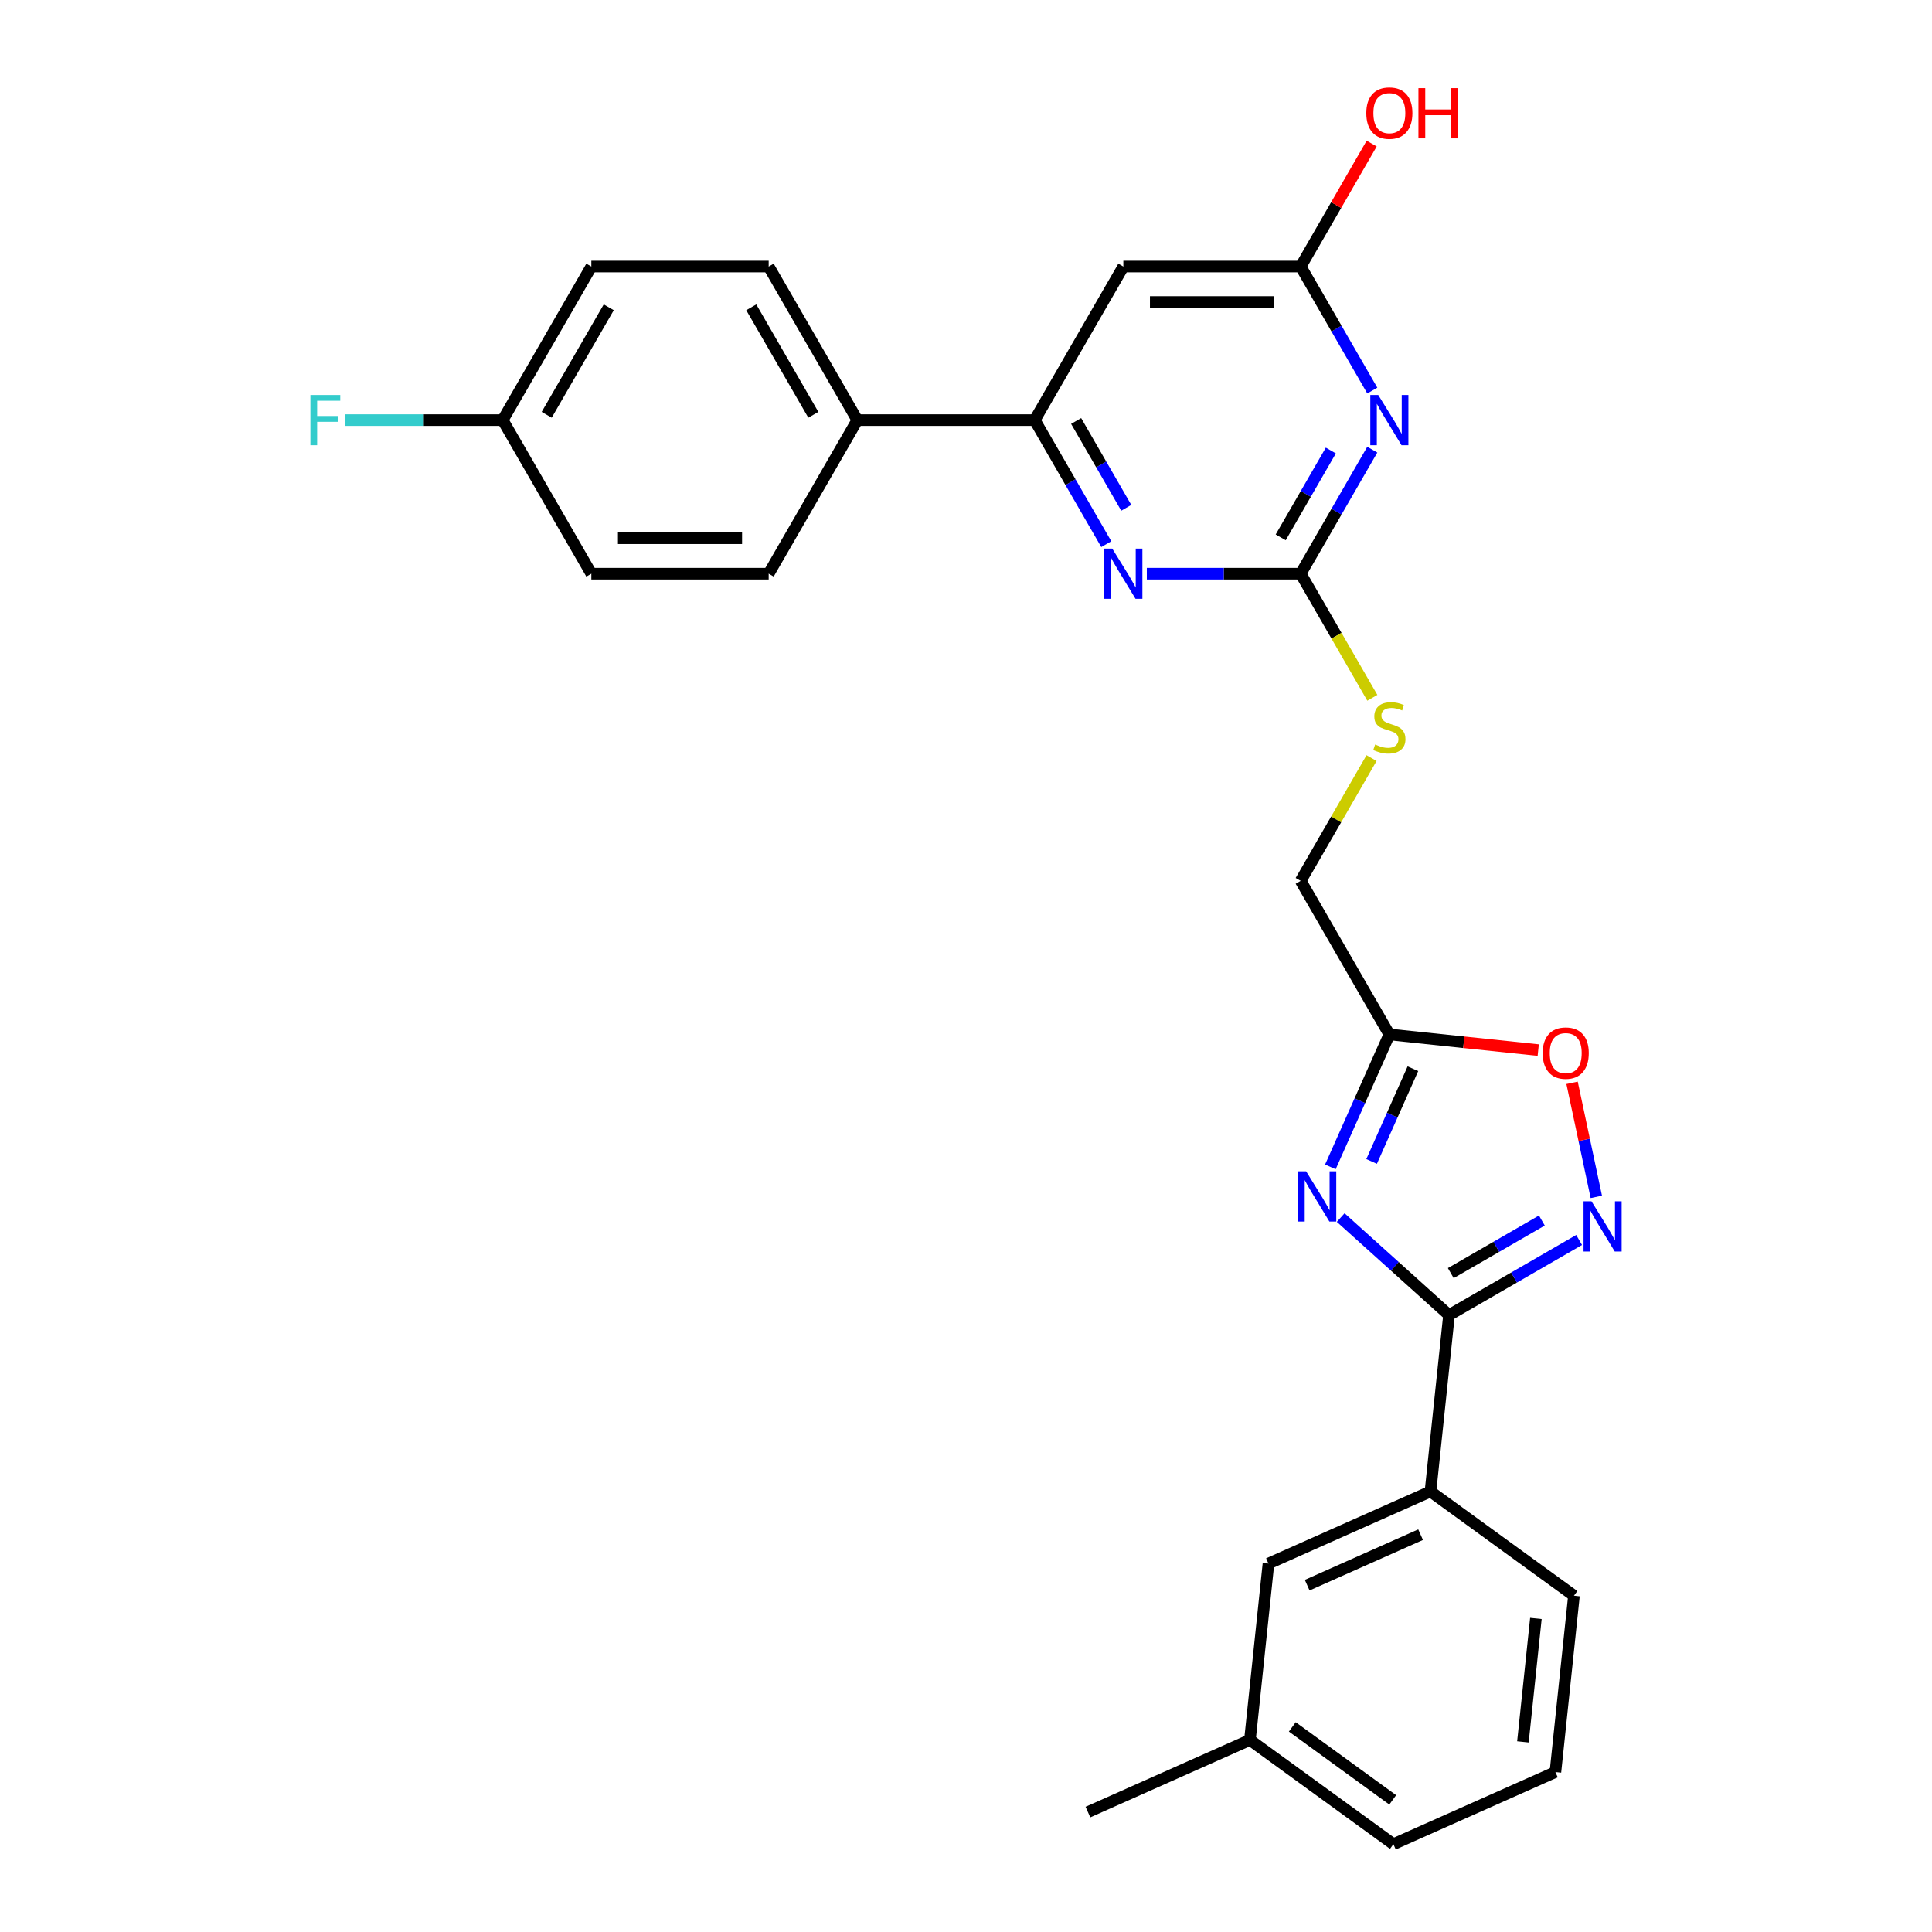 <?xml version='1.0' encoding='iso-8859-1'?>
<svg version='1.1' baseProfile='full'
              xmlns='http://www.w3.org/2000/svg'
                      xmlns:rdkit='http://www.rdkit.org/xml'
                      xmlns:xlink='http://www.w3.org/1999/xlink'
                  xml:space='preserve'
width='1000px' height='1000px' viewBox='0 0 1000 1000'>
<!-- END OF HEADER -->
<rect style='opacity:1.0;fill:#FFFFFF;stroke:none' width='1000' height='1000' x='0' y='0'> </rect>
<path class='bond-0' d='M 693.945,630.212 L 721.975,655.45' style='fill:none;fill-rule:evenodd;stroke:#0000FF;stroke-width:6px;stroke-linecap:butt;stroke-linejoin:miter;stroke-opacity:1' />
<path class='bond-0' d='M 721.975,655.45 L 750.005,680.688' style='fill:none;fill-rule:evenodd;stroke:#000000;stroke-width:6px;stroke-linecap:butt;stroke-linejoin:miter;stroke-opacity:1' />
<path class='bond-4' d='M 688.601,603.978 L 703.864,569.698' style='fill:none;fill-rule:evenodd;stroke:#0000FF;stroke-width:6px;stroke-linecap:butt;stroke-linejoin:miter;stroke-opacity:1' />
<path class='bond-4' d='M 703.864,569.698 L 719.126,535.417' style='fill:none;fill-rule:evenodd;stroke:#000000;stroke-width:6px;stroke-linecap:butt;stroke-linejoin:miter;stroke-opacity:1' />
<path class='bond-4' d='M 709.95,601.161 L 720.634,577.164' style='fill:none;fill-rule:evenodd;stroke:#0000FF;stroke-width:6px;stroke-linecap:butt;stroke-linejoin:miter;stroke-opacity:1' />
<path class='bond-4' d='M 720.634,577.164 L 731.318,553.168' style='fill:none;fill-rule:evenodd;stroke:#000000;stroke-width:6px;stroke-linecap:butt;stroke-linejoin:miter;stroke-opacity:1' />
<path class='bond-2' d='M 750.005,680.688 L 783.674,661.25' style='fill:none;fill-rule:evenodd;stroke:#000000;stroke-width:6px;stroke-linecap:butt;stroke-linejoin:miter;stroke-opacity:1' />
<path class='bond-2' d='M 783.674,661.25 L 817.343,641.811' style='fill:none;fill-rule:evenodd;stroke:#0000FF;stroke-width:6px;stroke-linecap:butt;stroke-linejoin:miter;stroke-opacity:1' />
<path class='bond-2' d='M 750.927,658.959 L 774.495,645.351' style='fill:none;fill-rule:evenodd;stroke:#000000;stroke-width:6px;stroke-linecap:butt;stroke-linejoin:miter;stroke-opacity:1' />
<path class='bond-2' d='M 774.495,645.351 L 798.063,631.744' style='fill:none;fill-rule:evenodd;stroke:#0000FF;stroke-width:6px;stroke-linecap:butt;stroke-linejoin:miter;stroke-opacity:1' />
<path class='bond-10' d='M 750.005,680.688 L 740.41,771.974' style='fill:none;fill-rule:evenodd;stroke:#000000;stroke-width:6px;stroke-linecap:butt;stroke-linejoin:miter;stroke-opacity:1' />
<path class='bond-1' d='M 710.298,232.744 L 691.765,264.844' style='fill:none;fill-rule:evenodd;stroke:#0000FF;stroke-width:6px;stroke-linecap:butt;stroke-linejoin:miter;stroke-opacity:1' />
<path class='bond-1' d='M 691.765,264.844 L 673.232,296.944' style='fill:none;fill-rule:evenodd;stroke:#000000;stroke-width:6px;stroke-linecap:butt;stroke-linejoin:miter;stroke-opacity:1' />
<path class='bond-1' d='M 688.839,233.195 L 675.867,255.665' style='fill:none;fill-rule:evenodd;stroke:#0000FF;stroke-width:6px;stroke-linecap:butt;stroke-linejoin:miter;stroke-opacity:1' />
<path class='bond-1' d='M 675.867,255.665 L 662.894,278.135' style='fill:none;fill-rule:evenodd;stroke:#000000;stroke-width:6px;stroke-linecap:butt;stroke-linejoin:miter;stroke-opacity:1' />
<path class='bond-9' d='M 710.298,202.16 L 691.765,170.061' style='fill:none;fill-rule:evenodd;stroke:#0000FF;stroke-width:6px;stroke-linecap:butt;stroke-linejoin:miter;stroke-opacity:1' />
<path class='bond-9' d='M 691.765,170.061 L 673.232,137.961' style='fill:none;fill-rule:evenodd;stroke:#000000;stroke-width:6px;stroke-linecap:butt;stroke-linejoin:miter;stroke-opacity:1' />
<path class='bond-27' d='M 826.245,619.502 L 819.971,589.983' style='fill:none;fill-rule:evenodd;stroke:#0000FF;stroke-width:6px;stroke-linecap:butt;stroke-linejoin:miter;stroke-opacity:1' />
<path class='bond-27' d='M 819.971,589.983 L 813.696,560.463' style='fill:none;fill-rule:evenodd;stroke:#FF0000;stroke-width:6px;stroke-linecap:butt;stroke-linejoin:miter;stroke-opacity:1' />
<path class='bond-3' d='M 673.232,296.944 L 691.775,329.062' style='fill:none;fill-rule:evenodd;stroke:#000000;stroke-width:6px;stroke-linecap:butt;stroke-linejoin:miter;stroke-opacity:1' />
<path class='bond-3' d='M 691.775,329.062 L 710.319,361.179' style='fill:none;fill-rule:evenodd;stroke:#CCCC00;stroke-width:6px;stroke-linecap:butt;stroke-linejoin:miter;stroke-opacity:1' />
<path class='bond-5' d='M 673.232,296.944 L 633.414,296.944' style='fill:none;fill-rule:evenodd;stroke:#000000;stroke-width:6px;stroke-linecap:butt;stroke-linejoin:miter;stroke-opacity:1' />
<path class='bond-5' d='M 633.414,296.944 L 593.596,296.944' style='fill:none;fill-rule:evenodd;stroke:#0000FF;stroke-width:6px;stroke-linecap:butt;stroke-linejoin:miter;stroke-opacity:1' />
<path class='bond-7' d='M 719.126,535.417 L 757.656,539.467' style='fill:none;fill-rule:evenodd;stroke:#000000;stroke-width:6px;stroke-linecap:butt;stroke-linejoin:miter;stroke-opacity:1' />
<path class='bond-7' d='M 757.656,539.467 L 796.185,543.516' style='fill:none;fill-rule:evenodd;stroke:#FF0000;stroke-width:6px;stroke-linecap:butt;stroke-linejoin:miter;stroke-opacity:1' />
<path class='bond-14' d='M 719.126,535.417 L 673.232,455.926' style='fill:none;fill-rule:evenodd;stroke:#000000;stroke-width:6px;stroke-linecap:butt;stroke-linejoin:miter;stroke-opacity:1' />
<path class='bond-6' d='M 572.615,281.652 L 554.082,249.552' style='fill:none;fill-rule:evenodd;stroke:#0000FF;stroke-width:6px;stroke-linecap:butt;stroke-linejoin:miter;stroke-opacity:1' />
<path class='bond-6' d='M 554.082,249.552 L 535.549,217.452' style='fill:none;fill-rule:evenodd;stroke:#000000;stroke-width:6px;stroke-linecap:butt;stroke-linejoin:miter;stroke-opacity:1' />
<path class='bond-6' d='M 582.953,262.843 L 569.98,240.373' style='fill:none;fill-rule:evenodd;stroke:#0000FF;stroke-width:6px;stroke-linecap:butt;stroke-linejoin:miter;stroke-opacity:1' />
<path class='bond-6' d='M 569.98,240.373 L 557.007,217.903' style='fill:none;fill-rule:evenodd;stroke:#000000;stroke-width:6px;stroke-linecap:butt;stroke-linejoin:miter;stroke-opacity:1' />
<path class='bond-8' d='M 535.549,217.452 L 581.444,137.961' style='fill:none;fill-rule:evenodd;stroke:#000000;stroke-width:6px;stroke-linecap:butt;stroke-linejoin:miter;stroke-opacity:1' />
<path class='bond-12' d='M 535.549,217.452 L 443.761,217.452' style='fill:none;fill-rule:evenodd;stroke:#000000;stroke-width:6px;stroke-linecap:butt;stroke-linejoin:miter;stroke-opacity:1' />
<path class='bond-29' d='M 581.444,137.961 L 673.232,137.961' style='fill:none;fill-rule:evenodd;stroke:#000000;stroke-width:6px;stroke-linecap:butt;stroke-linejoin:miter;stroke-opacity:1' />
<path class='bond-29' d='M 595.212,156.319 L 659.464,156.319' style='fill:none;fill-rule:evenodd;stroke:#000000;stroke-width:6px;stroke-linecap:butt;stroke-linejoin:miter;stroke-opacity:1' />
<path class='bond-17' d='M 673.232,137.961 L 691.606,106.137' style='fill:none;fill-rule:evenodd;stroke:#000000;stroke-width:6px;stroke-linecap:butt;stroke-linejoin:miter;stroke-opacity:1' />
<path class='bond-17' d='M 691.606,106.137 L 709.98,74.313' style='fill:none;fill-rule:evenodd;stroke:#FF0000;stroke-width:6px;stroke-linecap:butt;stroke-linejoin:miter;stroke-opacity:1' />
<path class='bond-13' d='M 740.41,771.974 L 656.557,809.308' style='fill:none;fill-rule:evenodd;stroke:#000000;stroke-width:6px;stroke-linecap:butt;stroke-linejoin:miter;stroke-opacity:1' />
<path class='bond-13' d='M 735.299,794.345 L 676.602,820.478' style='fill:none;fill-rule:evenodd;stroke:#000000;stroke-width:6px;stroke-linecap:butt;stroke-linejoin:miter;stroke-opacity:1' />
<path class='bond-23' d='M 740.41,771.974 L 814.669,825.926' style='fill:none;fill-rule:evenodd;stroke:#000000;stroke-width:6px;stroke-linecap:butt;stroke-linejoin:miter;stroke-opacity:1' />
<path class='bond-11' d='M 709.916,392.388 L 691.574,424.157' style='fill:none;fill-rule:evenodd;stroke:#CCCC00;stroke-width:6px;stroke-linecap:butt;stroke-linejoin:miter;stroke-opacity:1' />
<path class='bond-11' d='M 691.574,424.157 L 673.232,455.926' style='fill:none;fill-rule:evenodd;stroke:#000000;stroke-width:6px;stroke-linecap:butt;stroke-linejoin:miter;stroke-opacity:1' />
<path class='bond-15' d='M 443.761,217.452 L 397.867,137.961' style='fill:none;fill-rule:evenodd;stroke:#000000;stroke-width:6px;stroke-linecap:butt;stroke-linejoin:miter;stroke-opacity:1' />
<path class='bond-15' d='M 420.979,214.708 L 388.853,159.064' style='fill:none;fill-rule:evenodd;stroke:#000000;stroke-width:6px;stroke-linecap:butt;stroke-linejoin:miter;stroke-opacity:1' />
<path class='bond-16' d='M 443.761,217.452 L 397.867,296.944' style='fill:none;fill-rule:evenodd;stroke:#000000;stroke-width:6px;stroke-linecap:butt;stroke-linejoin:miter;stroke-opacity:1' />
<path class='bond-19' d='M 656.557,809.308 L 646.963,900.594' style='fill:none;fill-rule:evenodd;stroke:#000000;stroke-width:6px;stroke-linecap:butt;stroke-linejoin:miter;stroke-opacity:1' />
<path class='bond-20' d='M 397.867,137.961 L 306.078,137.961' style='fill:none;fill-rule:evenodd;stroke:#000000;stroke-width:6px;stroke-linecap:butt;stroke-linejoin:miter;stroke-opacity:1' />
<path class='bond-21' d='M 397.867,296.944 L 306.078,296.944' style='fill:none;fill-rule:evenodd;stroke:#000000;stroke-width:6px;stroke-linecap:butt;stroke-linejoin:miter;stroke-opacity:1' />
<path class='bond-21' d='M 384.098,278.586 L 319.846,278.586' style='fill:none;fill-rule:evenodd;stroke:#000000;stroke-width:6px;stroke-linecap:butt;stroke-linejoin:miter;stroke-opacity:1' />
<path class='bond-18' d='M 260.184,217.452 L 306.078,296.944' style='fill:none;fill-rule:evenodd;stroke:#000000;stroke-width:6px;stroke-linecap:butt;stroke-linejoin:miter;stroke-opacity:1' />
<path class='bond-22' d='M 260.184,217.452 L 219.301,217.452' style='fill:none;fill-rule:evenodd;stroke:#000000;stroke-width:6px;stroke-linecap:butt;stroke-linejoin:miter;stroke-opacity:1' />
<path class='bond-22' d='M 219.301,217.452 L 178.419,217.452' style='fill:none;fill-rule:evenodd;stroke:#33CCCC;stroke-width:6px;stroke-linecap:butt;stroke-linejoin:miter;stroke-opacity:1' />
<path class='bond-30' d='M 260.184,217.452 L 306.078,137.961' style='fill:none;fill-rule:evenodd;stroke:#000000;stroke-width:6px;stroke-linecap:butt;stroke-linejoin:miter;stroke-opacity:1' />
<path class='bond-30' d='M 282.966,214.708 L 315.092,159.064' style='fill:none;fill-rule:evenodd;stroke:#000000;stroke-width:6px;stroke-linecap:butt;stroke-linejoin:miter;stroke-opacity:1' />
<path class='bond-26' d='M 646.963,900.594 L 563.11,937.927' style='fill:none;fill-rule:evenodd;stroke:#000000;stroke-width:6px;stroke-linecap:butt;stroke-linejoin:miter;stroke-opacity:1' />
<path class='bond-28' d='M 646.963,900.594 L 721.221,954.545' style='fill:none;fill-rule:evenodd;stroke:#000000;stroke-width:6px;stroke-linecap:butt;stroke-linejoin:miter;stroke-opacity:1' />
<path class='bond-28' d='M 668.892,893.835 L 720.873,931.601' style='fill:none;fill-rule:evenodd;stroke:#000000;stroke-width:6px;stroke-linecap:butt;stroke-linejoin:miter;stroke-opacity:1' />
<path class='bond-24' d='M 814.669,825.926 L 805.074,917.212' style='fill:none;fill-rule:evenodd;stroke:#000000;stroke-width:6px;stroke-linecap:butt;stroke-linejoin:miter;stroke-opacity:1' />
<path class='bond-24' d='M 794.972,837.7 L 788.256,901.6' style='fill:none;fill-rule:evenodd;stroke:#000000;stroke-width:6px;stroke-linecap:butt;stroke-linejoin:miter;stroke-opacity:1' />
<path class='bond-25' d='M 805.074,917.212 L 721.221,954.545' style='fill:none;fill-rule:evenodd;stroke:#000000;stroke-width:6px;stroke-linecap:butt;stroke-linejoin:miter;stroke-opacity:1' />
<path  class='atom-0' d='M 676.047 606.273
L 684.565 620.041
Q 685.409 621.399, 686.768 623.859
Q 688.126 626.319, 688.199 626.466
L 688.199 606.273
L 691.651 606.273
L 691.651 632.267
L 688.089 632.267
L 678.947 617.214
Q 677.882 615.452, 676.744 613.432
Q 675.643 611.413, 675.312 610.789
L 675.312 632.267
L 671.935 632.267
L 671.935 606.273
L 676.047 606.273
' fill='#0000FF'/>
<path  class='atom-2' d='M 713.38 204.455
L 721.898 218.223
Q 722.743 219.582, 724.101 222.042
Q 725.46 224.502, 725.533 224.649
L 725.533 204.455
L 728.984 204.455
L 728.984 230.45
L 725.423 230.45
L 716.281 215.396
Q 715.216 213.634, 714.078 211.615
Q 712.977 209.595, 712.646 208.971
L 712.646 230.45
L 709.268 230.45
L 709.268 204.455
L 713.38 204.455
' fill='#0000FF'/>
<path  class='atom-3' d='M 823.75 621.797
L 832.268 635.565
Q 833.112 636.924, 834.471 639.384
Q 835.829 641.844, 835.903 641.99
L 835.903 621.797
L 839.354 621.797
L 839.354 647.791
L 835.793 647.791
L 826.65 632.738
Q 825.586 630.976, 824.448 628.956
Q 823.346 626.937, 823.016 626.313
L 823.016 647.791
L 819.638 647.791
L 819.638 621.797
L 823.75 621.797
' fill='#0000FF'/>
<path  class='atom-6' d='M 575.698 283.946
L 584.216 297.715
Q 585.06 299.073, 586.419 301.533
Q 587.777 303.993, 587.85 304.14
L 587.85 283.946
L 591.302 283.946
L 591.302 309.941
L 587.74 309.941
L 578.598 294.888
Q 577.533 293.125, 576.395 291.106
Q 575.294 289.086, 574.963 288.462
L 574.963 309.941
L 571.586 309.941
L 571.586 283.946
L 575.698 283.946
' fill='#0000FF'/>
<path  class='atom-8' d='M 798.479 545.085
Q 798.479 538.843, 801.564 535.355
Q 804.648 531.867, 810.412 531.867
Q 816.176 531.867, 819.26 535.355
Q 822.345 538.843, 822.345 545.085
Q 822.345 551.4, 819.224 554.998
Q 816.103 558.56, 810.412 558.56
Q 804.684 558.56, 801.564 554.998
Q 798.479 551.437, 798.479 545.085
M 810.412 555.622
Q 814.377 555.622, 816.507 552.979
Q 818.673 550.299, 818.673 545.085
Q 818.673 539.982, 816.507 537.411
Q 814.377 534.805, 810.412 534.805
Q 806.447 534.805, 804.281 537.375
Q 802.151 539.945, 802.151 545.085
Q 802.151 550.335, 804.281 552.979
Q 806.447 555.622, 810.412 555.622
' fill='#FF0000'/>
<path  class='atom-12' d='M 711.783 385.357
Q 712.077 385.467, 713.289 385.981
Q 714.5 386.495, 715.822 386.825
Q 717.18 387.119, 718.502 387.119
Q 720.962 387.119, 722.394 385.944
Q 723.826 384.732, 723.826 382.64
Q 723.826 381.208, 723.092 380.327
Q 722.394 379.445, 721.293 378.968
Q 720.191 378.491, 718.355 377.94
Q 716.042 377.242, 714.647 376.582
Q 713.289 375.921, 712.297 374.526
Q 711.343 373.13, 711.343 370.781
Q 711.343 367.513, 713.546 365.494
Q 715.785 363.474, 720.191 363.474
Q 723.202 363.474, 726.616 364.906
L 725.772 367.733
Q 722.651 366.448, 720.301 366.448
Q 717.768 366.448, 716.373 367.513
Q 714.978 368.541, 715.014 370.34
Q 715.014 371.735, 715.712 372.58
Q 716.446 373.424, 717.474 373.901
Q 718.539 374.379, 720.301 374.929
Q 722.651 375.664, 724.046 376.398
Q 725.441 377.132, 726.433 378.638
Q 727.461 380.106, 727.461 382.64
Q 727.461 386.238, 725.038 388.184
Q 722.651 390.093, 718.649 390.093
Q 716.336 390.093, 714.574 389.579
Q 712.848 389.102, 710.792 388.257
L 711.783 385.357
' fill='#CCCC00'/>
<path  class='atom-18' d='M 707.194 58.544
Q 707.194 52.302, 710.278 48.814
Q 713.362 45.326, 719.126 45.326
Q 724.891 45.326, 727.975 48.814
Q 731.059 52.302, 731.059 58.544
Q 731.059 64.859, 727.938 68.457
Q 724.817 72.018, 719.126 72.018
Q 713.399 72.018, 710.278 68.457
Q 707.194 64.895, 707.194 58.544
M 719.126 69.081
Q 723.092 69.081, 725.221 66.437
Q 727.387 63.757, 727.387 58.544
Q 727.387 53.44, 725.221 50.87
Q 723.092 48.263, 719.126 48.263
Q 715.161 48.263, 712.995 50.833
Q 710.865 53.403, 710.865 58.544
Q 710.865 63.794, 712.995 66.437
Q 715.161 69.081, 719.126 69.081
' fill='#FF0000'/>
<path  class='atom-18' d='M 734.18 45.62
L 737.704 45.62
L 737.704 56.671
L 750.995 56.671
L 750.995 45.62
L 754.52 45.62
L 754.52 71.614
L 750.995 71.614
L 750.995 59.608
L 737.704 59.608
L 737.704 71.614
L 734.18 71.614
L 734.18 45.62
' fill='#FF0000'/>
<path  class='atom-23' d='M 160.667 204.455
L 176.124 204.455
L 176.124 207.429
L 164.155 207.429
L 164.155 215.323
L 174.802 215.323
L 174.802 218.334
L 164.155 218.334
L 164.155 230.45
L 160.667 230.45
L 160.667 204.455
' fill='#33CCCC'/>
</svg>
